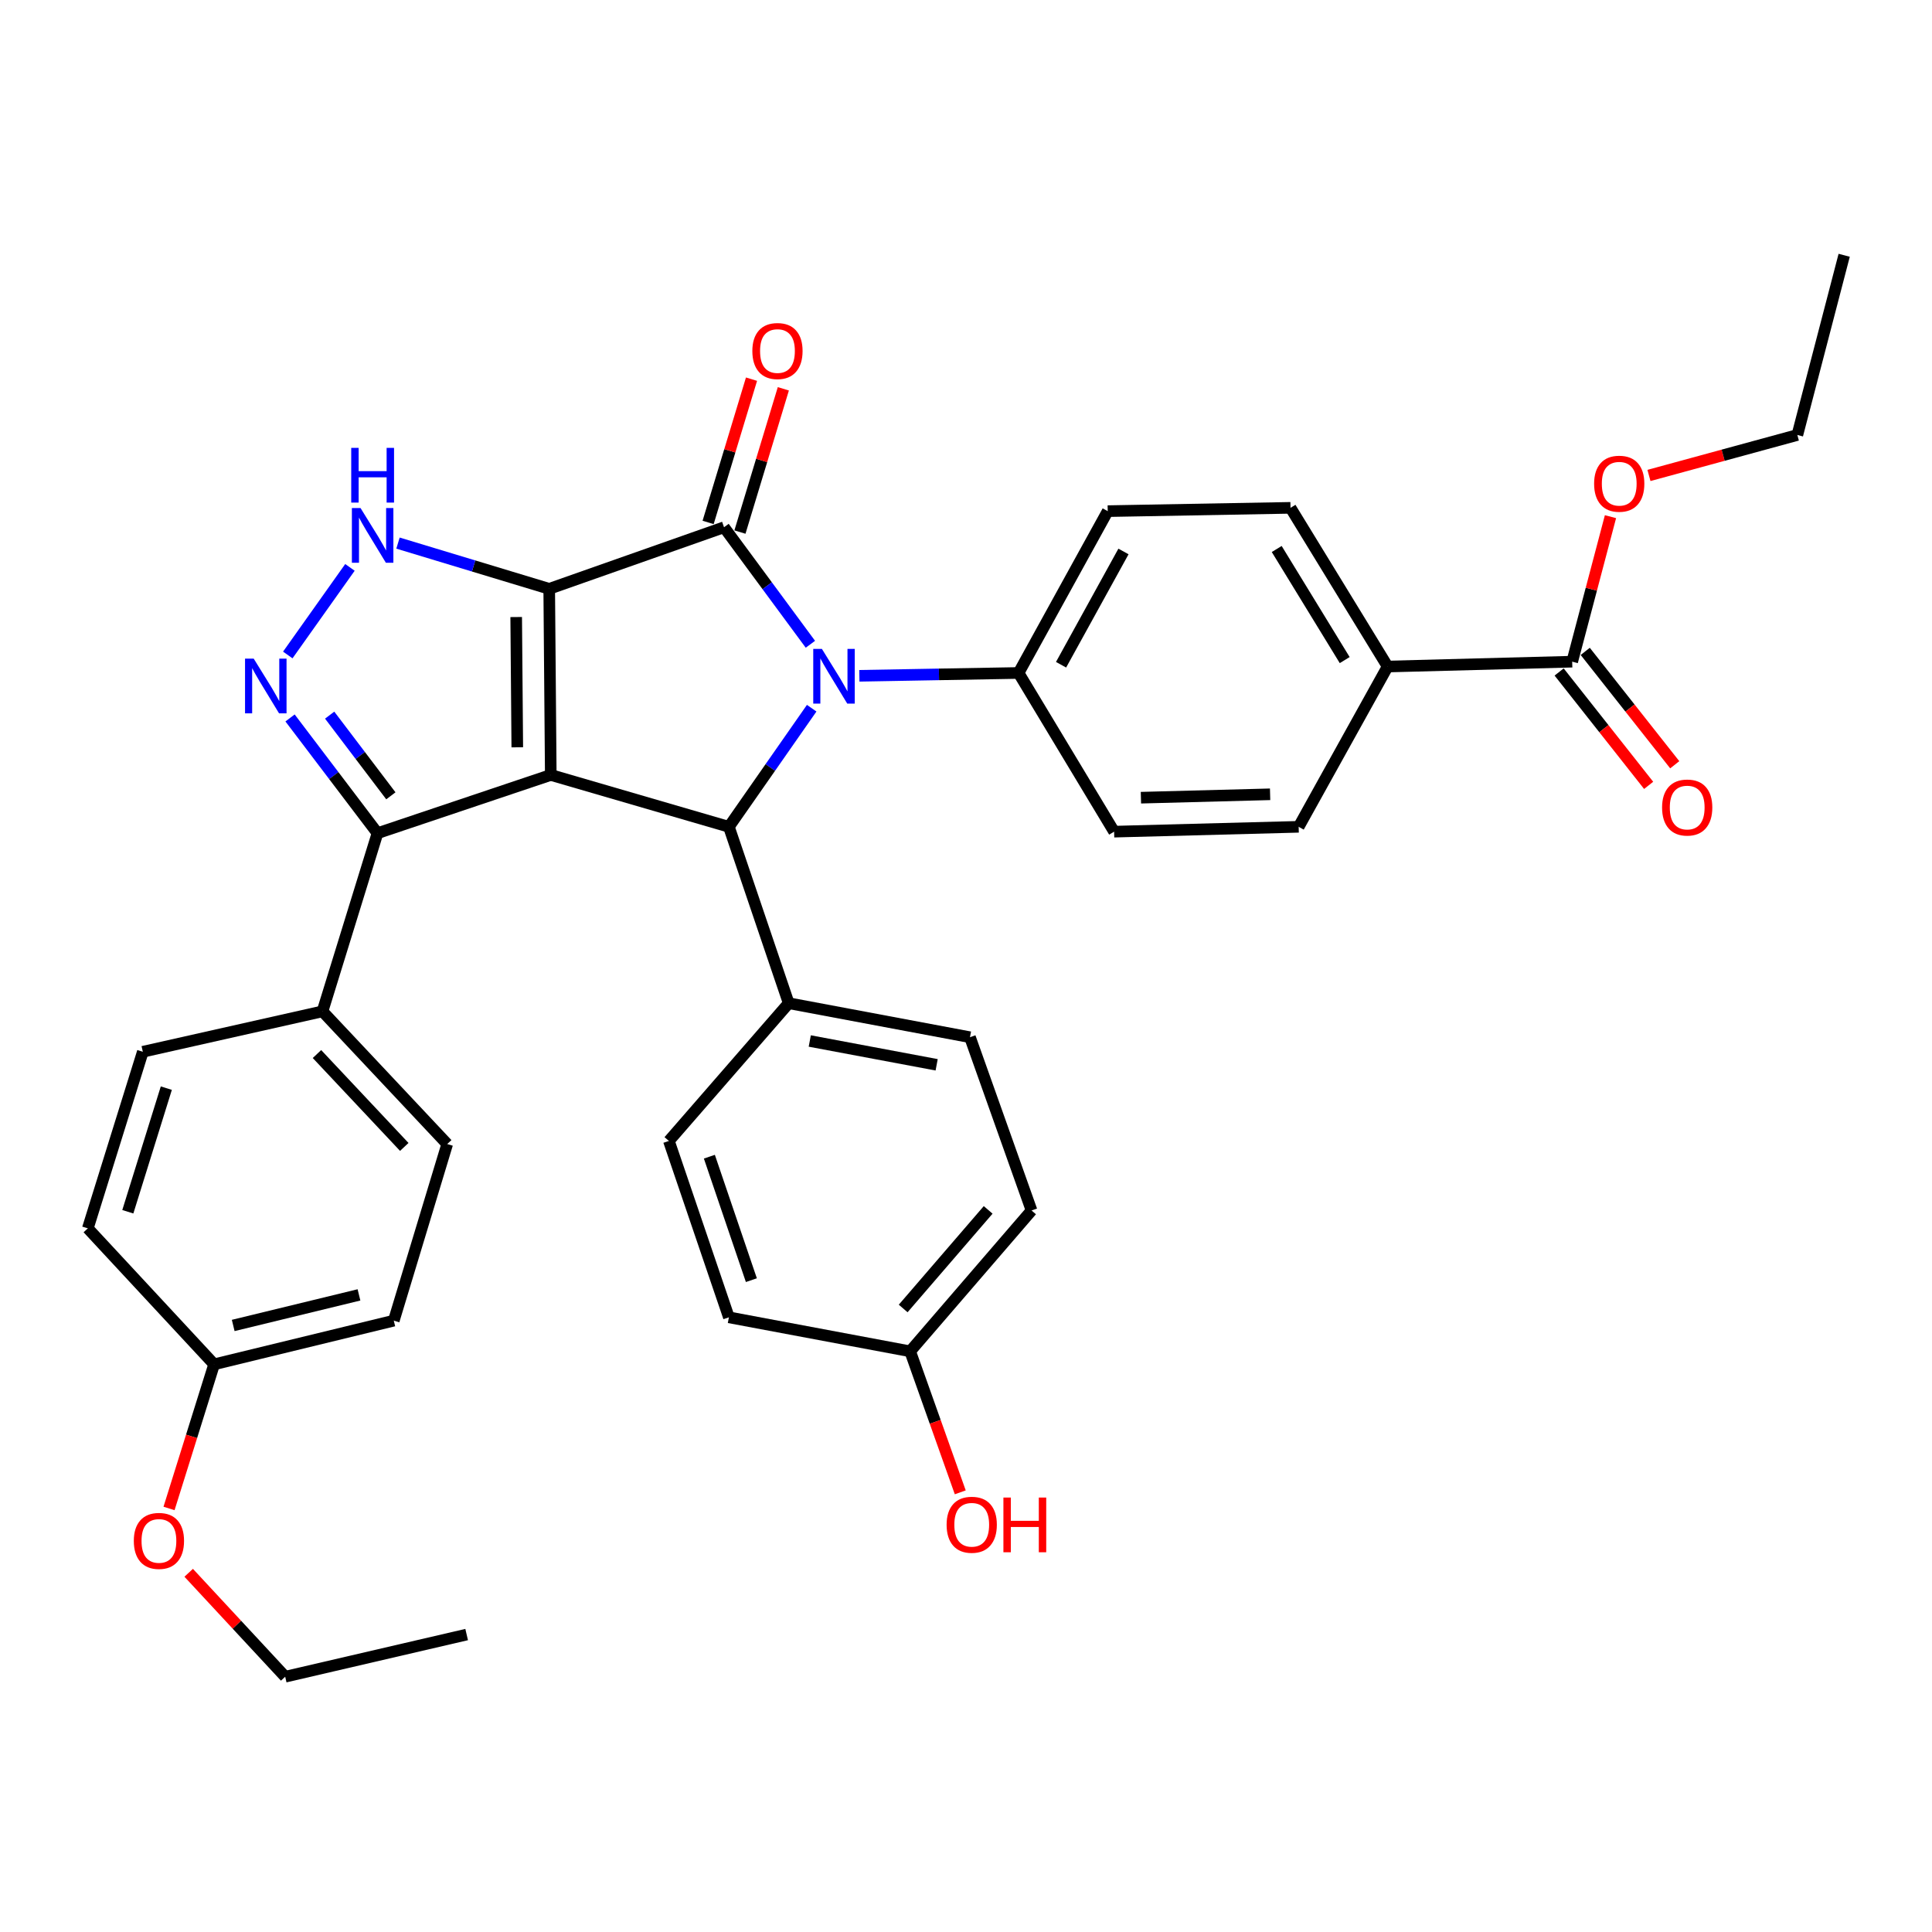 <?xml version='1.0' encoding='iso-8859-1'?>
<svg version='1.1' baseProfile='full'
              xmlns='http://www.w3.org/2000/svg'
                      xmlns:rdkit='http://www.rdkit.org/xml'
                      xmlns:xlink='http://www.w3.org/1999/xlink'
                  xml:space='preserve'
width='1000px' height='1000px' viewBox='0 0 1000 1000'>
<!-- END OF HEADER -->
<rect style='opacity:1.0;fill:#FFFFFF;stroke:none' width='1000' height='1000' x='0' y='0'> </rect>
<path class='bond-0' d='M 284.274,304.786 L 285.078,401.112' style='fill:none;fill-rule:evenodd;stroke:#000000;stroke-width:6px;stroke-linecap:butt;stroke-linejoin:miter;stroke-opacity:1' />
<path class='bond-0' d='M 267.182,319.379 L 267.745,386.806' style='fill:none;fill-rule:evenodd;stroke:#000000;stroke-width:6px;stroke-linecap:butt;stroke-linejoin:miter;stroke-opacity:1' />
<path class='bond-1' d='M 284.274,304.786 L 374.757,272.904' style='fill:none;fill-rule:evenodd;stroke:#000000;stroke-width:6px;stroke-linecap:butt;stroke-linejoin:miter;stroke-opacity:1' />
<path class='bond-4' d='M 284.274,304.786 L 245.138,292.945' style='fill:none;fill-rule:evenodd;stroke:#000000;stroke-width:6px;stroke-linecap:butt;stroke-linejoin:miter;stroke-opacity:1' />
<path class='bond-4' d='M 245.138,292.945 L 206.001,281.103' style='fill:none;fill-rule:evenodd;stroke:#0000FF;stroke-width:6px;stroke-linecap:butt;stroke-linejoin:miter;stroke-opacity:1' />
<path class='bond-3' d='M 285.078,401.112 L 377.272,427.954' style='fill:none;fill-rule:evenodd;stroke:#000000;stroke-width:6px;stroke-linecap:butt;stroke-linejoin:miter;stroke-opacity:1' />
<path class='bond-6' d='M 285.078,401.112 L 195.389,431.263' style='fill:none;fill-rule:evenodd;stroke:#000000;stroke-width:6px;stroke-linecap:butt;stroke-linejoin:miter;stroke-opacity:1' />
<path class='bond-2' d='M 374.757,272.904 L 397.106,303.188' style='fill:none;fill-rule:evenodd;stroke:#000000;stroke-width:6px;stroke-linecap:butt;stroke-linejoin:miter;stroke-opacity:1' />
<path class='bond-2' d='M 397.106,303.188 L 419.456,333.471' style='fill:none;fill-rule:evenodd;stroke:#0000FF;stroke-width:6px;stroke-linecap:butt;stroke-linejoin:miter;stroke-opacity:1' />
<path class='bond-10' d='M 382.994,275.399 L 394.225,238.324' style='fill:none;fill-rule:evenodd;stroke:#000000;stroke-width:6px;stroke-linecap:butt;stroke-linejoin:miter;stroke-opacity:1' />
<path class='bond-10' d='M 394.225,238.324 L 405.456,201.249' style='fill:none;fill-rule:evenodd;stroke:#FF0000;stroke-width:6px;stroke-linecap:butt;stroke-linejoin:miter;stroke-opacity:1' />
<path class='bond-10' d='M 366.52,270.409 L 377.751,233.334' style='fill:none;fill-rule:evenodd;stroke:#000000;stroke-width:6px;stroke-linecap:butt;stroke-linejoin:miter;stroke-opacity:1' />
<path class='bond-10' d='M 377.751,233.334 L 388.982,196.258' style='fill:none;fill-rule:evenodd;stroke:#FF0000;stroke-width:6px;stroke-linecap:butt;stroke-linejoin:miter;stroke-opacity:1' />
<path class='bond-7' d='M 444.803,349.794 L 486.004,349.06' style='fill:none;fill-rule:evenodd;stroke:#0000FF;stroke-width:6px;stroke-linecap:butt;stroke-linejoin:miter;stroke-opacity:1' />
<path class='bond-7' d='M 486.004,349.06 L 527.206,348.325' style='fill:none;fill-rule:evenodd;stroke:#000000;stroke-width:6px;stroke-linecap:butt;stroke-linejoin:miter;stroke-opacity:1' />
<path class='bond-36' d='M 420.13,366.564 L 398.701,397.259' style='fill:none;fill-rule:evenodd;stroke:#0000FF;stroke-width:6px;stroke-linecap:butt;stroke-linejoin:miter;stroke-opacity:1' />
<path class='bond-36' d='M 398.701,397.259 L 377.272,427.954' style='fill:none;fill-rule:evenodd;stroke:#000000;stroke-width:6px;stroke-linecap:butt;stroke-linejoin:miter;stroke-opacity:1' />
<path class='bond-9' d='M 377.272,427.954 L 408.236,519.259' style='fill:none;fill-rule:evenodd;stroke:#000000;stroke-width:6px;stroke-linecap:butt;stroke-linejoin:miter;stroke-opacity:1' />
<path class='bond-5' d='M 181.13,293.68 L 148.956,339.016' style='fill:none;fill-rule:evenodd;stroke:#0000FF;stroke-width:6px;stroke-linecap:butt;stroke-linejoin:miter;stroke-opacity:1' />
<path class='bond-35' d='M 150.13,371.609 L 172.759,401.436' style='fill:none;fill-rule:evenodd;stroke:#0000FF;stroke-width:6px;stroke-linecap:butt;stroke-linejoin:miter;stroke-opacity:1' />
<path class='bond-35' d='M 172.759,401.436 L 195.389,431.263' style='fill:none;fill-rule:evenodd;stroke:#000000;stroke-width:6px;stroke-linecap:butt;stroke-linejoin:miter;stroke-opacity:1' />
<path class='bond-35' d='M 170.632,370.153 L 186.472,391.032' style='fill:none;fill-rule:evenodd;stroke:#0000FF;stroke-width:6px;stroke-linecap:butt;stroke-linejoin:miter;stroke-opacity:1' />
<path class='bond-35' d='M 186.472,391.032 L 202.313,411.911' style='fill:none;fill-rule:evenodd;stroke:#000000;stroke-width:6px;stroke-linecap:butt;stroke-linejoin:miter;stroke-opacity:1' />
<path class='bond-11' d='M 195.389,431.263 L 166.92,523.477' style='fill:none;fill-rule:evenodd;stroke:#000000;stroke-width:6px;stroke-linecap:butt;stroke-linejoin:miter;stroke-opacity:1' />
<path class='bond-14' d='M 527.206,348.325 L 576.664,430.469' style='fill:none;fill-rule:evenodd;stroke:#000000;stroke-width:6px;stroke-linecap:butt;stroke-linejoin:miter;stroke-opacity:1' />
<path class='bond-15' d='M 527.206,348.325 L 573.356,264.565' style='fill:none;fill-rule:evenodd;stroke:#000000;stroke-width:6px;stroke-linecap:butt;stroke-linejoin:miter;stroke-opacity:1' />
<path class='bond-15' d='M 549.204,344.068 L 581.509,285.436' style='fill:none;fill-rule:evenodd;stroke:#000000;stroke-width:6px;stroke-linecap:butt;stroke-linejoin:miter;stroke-opacity:1' />
<path class='bond-8' d='M 813.763,342.483 L 718.241,344.998' style='fill:none;fill-rule:evenodd;stroke:#000000;stroke-width:6px;stroke-linecap:butt;stroke-linejoin:miter;stroke-opacity:1' />
<path class='bond-13' d='M 807.007,347.815 L 830.172,377.16' style='fill:none;fill-rule:evenodd;stroke:#000000;stroke-width:6px;stroke-linecap:butt;stroke-linejoin:miter;stroke-opacity:1' />
<path class='bond-13' d='M 830.172,377.16 L 853.336,406.505' style='fill:none;fill-rule:evenodd;stroke:#FF0000;stroke-width:6px;stroke-linecap:butt;stroke-linejoin:miter;stroke-opacity:1' />
<path class='bond-13' d='M 820.518,337.15 L 843.682,366.495' style='fill:none;fill-rule:evenodd;stroke:#000000;stroke-width:6px;stroke-linecap:butt;stroke-linejoin:miter;stroke-opacity:1' />
<path class='bond-13' d='M 843.682,366.495 L 866.846,395.84' style='fill:none;fill-rule:evenodd;stroke:#FF0000;stroke-width:6px;stroke-linecap:butt;stroke-linejoin:miter;stroke-opacity:1' />
<path class='bond-22' d='M 813.763,342.483 L 823.673,304.957' style='fill:none;fill-rule:evenodd;stroke:#000000;stroke-width:6px;stroke-linecap:butt;stroke-linejoin:miter;stroke-opacity:1' />
<path class='bond-22' d='M 823.673,304.957 L 833.582,267.432' style='fill:none;fill-rule:evenodd;stroke:#FF0000;stroke-width:6px;stroke-linecap:butt;stroke-linejoin:miter;stroke-opacity:1' />
<path class='bond-18' d='M 408.236,519.259 L 502.056,536.864' style='fill:none;fill-rule:evenodd;stroke:#000000;stroke-width:6px;stroke-linecap:butt;stroke-linejoin:miter;stroke-opacity:1' />
<path class='bond-18' d='M 419.134,538.818 L 484.808,551.141' style='fill:none;fill-rule:evenodd;stroke:#000000;stroke-width:6px;stroke-linecap:butt;stroke-linejoin:miter;stroke-opacity:1' />
<path class='bond-19' d='M 408.236,519.259 L 346.212,590.55' style='fill:none;fill-rule:evenodd;stroke:#000000;stroke-width:6px;stroke-linecap:butt;stroke-linejoin:miter;stroke-opacity:1' />
<path class='bond-20' d='M 166.92,523.477 L 231.478,592.156' style='fill:none;fill-rule:evenodd;stroke:#000000;stroke-width:6px;stroke-linecap:butt;stroke-linejoin:miter;stroke-opacity:1' />
<path class='bond-20' d='M 164.062,545.568 L 209.253,593.643' style='fill:none;fill-rule:evenodd;stroke:#000000;stroke-width:6px;stroke-linecap:butt;stroke-linejoin:miter;stroke-opacity:1' />
<path class='bond-21' d='M 166.92,523.477 L 73.923,544.39' style='fill:none;fill-rule:evenodd;stroke:#000000;stroke-width:6px;stroke-linecap:butt;stroke-linejoin:miter;stroke-opacity:1' />
<path class='bond-12' d='M 718.241,344.998 L 667.969,262.854' style='fill:none;fill-rule:evenodd;stroke:#000000;stroke-width:6px;stroke-linecap:butt;stroke-linejoin:miter;stroke-opacity:1' />
<path class='bond-12' d='M 696.018,341.661 L 660.828,284.16' style='fill:none;fill-rule:evenodd;stroke:#000000;stroke-width:6px;stroke-linecap:butt;stroke-linejoin:miter;stroke-opacity:1' />
<path class='bond-37' d='M 718.241,344.998 L 672.187,427.954' style='fill:none;fill-rule:evenodd;stroke:#000000;stroke-width:6px;stroke-linecap:butt;stroke-linejoin:miter;stroke-opacity:1' />
<path class='bond-17' d='M 576.664,430.469 L 672.187,427.954' style='fill:none;fill-rule:evenodd;stroke:#000000;stroke-width:6px;stroke-linecap:butt;stroke-linejoin:miter;stroke-opacity:1' />
<path class='bond-17' d='M 590.54,412.885 L 657.405,411.125' style='fill:none;fill-rule:evenodd;stroke:#000000;stroke-width:6px;stroke-linecap:butt;stroke-linejoin:miter;stroke-opacity:1' />
<path class='bond-16' d='M 573.356,264.565 L 667.969,262.854' style='fill:none;fill-rule:evenodd;stroke:#000000;stroke-width:6px;stroke-linecap:butt;stroke-linejoin:miter;stroke-opacity:1' />
<path class='bond-26' d='M 502.056,536.864 L 533.938,626.544' style='fill:none;fill-rule:evenodd;stroke:#000000;stroke-width:6px;stroke-linecap:butt;stroke-linejoin:miter;stroke-opacity:1' />
<path class='bond-25' d='M 346.212,590.55 L 377.272,681.845' style='fill:none;fill-rule:evenodd;stroke:#000000;stroke-width:6px;stroke-linecap:butt;stroke-linejoin:miter;stroke-opacity:1' />
<path class='bond-25' d='M 367.167,598.7 L 388.909,662.607' style='fill:none;fill-rule:evenodd;stroke:#000000;stroke-width:6px;stroke-linecap:butt;stroke-linejoin:miter;stroke-opacity:1' />
<path class='bond-27' d='M 231.478,592.156 L 203.823,683.566' style='fill:none;fill-rule:evenodd;stroke:#000000;stroke-width:6px;stroke-linecap:butt;stroke-linejoin:miter;stroke-opacity:1' />
<path class='bond-28' d='M 73.923,544.39 L 45.455,635.791' style='fill:none;fill-rule:evenodd;stroke:#000000;stroke-width:6px;stroke-linecap:butt;stroke-linejoin:miter;stroke-opacity:1' />
<path class='bond-28' d='M 86.087,563.219 L 66.159,627.199' style='fill:none;fill-rule:evenodd;stroke:#000000;stroke-width:6px;stroke-linecap:butt;stroke-linejoin:miter;stroke-opacity:1' />
<path class='bond-31' d='M 853.499,246.092 L 891.901,235.62' style='fill:none;fill-rule:evenodd;stroke:#FF0000;stroke-width:6px;stroke-linecap:butt;stroke-linejoin:miter;stroke-opacity:1' />
<path class='bond-31' d='M 891.901,235.62 L 930.304,225.148' style='fill:none;fill-rule:evenodd;stroke:#000000;stroke-width:6px;stroke-linecap:butt;stroke-linejoin:miter;stroke-opacity:1' />
<path class='bond-23' d='M 471.092,699.44 L 377.272,681.845' style='fill:none;fill-rule:evenodd;stroke:#000000;stroke-width:6px;stroke-linecap:butt;stroke-linejoin:miter;stroke-opacity:1' />
<path class='bond-29' d='M 471.092,699.44 L 484.061,735.935' style='fill:none;fill-rule:evenodd;stroke:#000000;stroke-width:6px;stroke-linecap:butt;stroke-linejoin:miter;stroke-opacity:1' />
<path class='bond-29' d='M 484.061,735.935 L 497.03,772.43' style='fill:none;fill-rule:evenodd;stroke:#FF0000;stroke-width:6px;stroke-linecap:butt;stroke-linejoin:miter;stroke-opacity:1' />
<path class='bond-39' d='M 471.092,699.44 L 533.938,626.544' style='fill:none;fill-rule:evenodd;stroke:#000000;stroke-width:6px;stroke-linecap:butt;stroke-linejoin:miter;stroke-opacity:1' />
<path class='bond-39' d='M 467.482,677.266 L 511.474,626.239' style='fill:none;fill-rule:evenodd;stroke:#000000;stroke-width:6px;stroke-linecap:butt;stroke-linejoin:miter;stroke-opacity:1' />
<path class='bond-24' d='M 110.825,706.173 L 45.455,635.791' style='fill:none;fill-rule:evenodd;stroke:#000000;stroke-width:6px;stroke-linecap:butt;stroke-linejoin:miter;stroke-opacity:1' />
<path class='bond-30' d='M 110.825,706.173 L 99.157,743.474' style='fill:none;fill-rule:evenodd;stroke:#000000;stroke-width:6px;stroke-linecap:butt;stroke-linejoin:miter;stroke-opacity:1' />
<path class='bond-30' d='M 99.157,743.474 L 87.489,780.775' style='fill:none;fill-rule:evenodd;stroke:#FF0000;stroke-width:6px;stroke-linecap:butt;stroke-linejoin:miter;stroke-opacity:1' />
<path class='bond-38' d='M 110.825,706.173 L 203.823,683.566' style='fill:none;fill-rule:evenodd;stroke:#000000;stroke-width:6px;stroke-linecap:butt;stroke-linejoin:miter;stroke-opacity:1' />
<path class='bond-38' d='M 120.709,686.056 L 185.808,670.231' style='fill:none;fill-rule:evenodd;stroke:#000000;stroke-width:6px;stroke-linecap:butt;stroke-linejoin:miter;stroke-opacity:1' />
<path class='bond-32' d='M 97.663,814.074 L 122.638,840.971' style='fill:none;fill-rule:evenodd;stroke:#FF0000;stroke-width:6px;stroke-linecap:butt;stroke-linejoin:miter;stroke-opacity:1' />
<path class='bond-32' d='M 122.638,840.971 L 147.613,867.869' style='fill:none;fill-rule:evenodd;stroke:#000000;stroke-width:6px;stroke-linecap:butt;stroke-linejoin:miter;stroke-opacity:1' />
<path class='bond-34' d='M 930.304,225.148 L 954.545,132.131' style='fill:none;fill-rule:evenodd;stroke:#000000;stroke-width:6px;stroke-linecap:butt;stroke-linejoin:miter;stroke-opacity:1' />
<path class='bond-33' d='M 147.613,867.869 L 241.538,846.047' style='fill:none;fill-rule:evenodd;stroke:#000000;stroke-width:6px;stroke-linecap:butt;stroke-linejoin:miter;stroke-opacity:1' />
<path  class='atom-3' d='M 425.414 335.868
L 434.694 350.868
Q 435.614 352.348, 437.094 355.028
Q 438.574 357.708, 438.654 357.868
L 438.654 335.868
L 442.414 335.868
L 442.414 364.188
L 438.534 364.188
L 428.574 347.788
Q 427.414 345.868, 426.174 343.668
Q 424.974 341.468, 424.614 340.788
L 424.614 364.188
L 420.934 364.188
L 420.934 335.868
L 425.414 335.868
' fill='#0000FF'/>
<path  class='atom-5' d='M 186.614 262.971
L 195.894 277.971
Q 196.814 279.451, 198.294 282.131
Q 199.774 284.811, 199.854 284.971
L 199.854 262.971
L 203.614 262.971
L 203.614 291.291
L 199.734 291.291
L 189.774 274.891
Q 188.614 272.971, 187.374 270.771
Q 186.174 268.571, 185.814 267.891
L 185.814 291.291
L 182.134 291.291
L 182.134 262.971
L 186.614 262.971
' fill='#0000FF'/>
<path  class='atom-5' d='M 181.794 231.819
L 185.634 231.819
L 185.634 243.859
L 200.114 243.859
L 200.114 231.819
L 203.954 231.819
L 203.954 260.139
L 200.114 260.139
L 200.114 247.059
L 185.634 247.059
L 185.634 260.139
L 181.794 260.139
L 181.794 231.819
' fill='#0000FF'/>
<path  class='atom-6' d='M 131.312 340.898
L 140.592 355.898
Q 141.512 357.378, 142.992 360.058
Q 144.472 362.738, 144.552 362.898
L 144.552 340.898
L 148.312 340.898
L 148.312 369.218
L 144.432 369.218
L 134.472 352.818
Q 133.312 350.898, 132.072 348.698
Q 130.872 346.498, 130.512 345.818
L 130.512 369.218
L 126.832 369.218
L 126.832 340.898
L 131.312 340.898
' fill='#0000FF'/>
<path  class='atom-11' d='M 389.412 181.689
Q 389.412 174.889, 392.772 171.089
Q 396.132 167.289, 402.412 167.289
Q 408.692 167.289, 412.052 171.089
Q 415.412 174.889, 415.412 181.689
Q 415.412 188.569, 412.012 192.489
Q 408.612 196.369, 402.412 196.369
Q 396.172 196.369, 392.772 192.489
Q 389.412 188.609, 389.412 181.689
M 402.412 193.169
Q 406.732 193.169, 409.052 190.289
Q 411.412 187.369, 411.412 181.689
Q 411.412 176.129, 409.052 173.329
Q 406.732 170.489, 402.412 170.489
Q 398.092 170.489, 395.732 173.289
Q 393.412 176.089, 393.412 181.689
Q 393.412 187.409, 395.732 190.289
Q 398.092 193.169, 402.412 193.169
' fill='#FF0000'/>
<path  class='atom-14' d='M 860.291 417.974
Q 860.291 411.174, 863.651 407.374
Q 867.011 403.574, 873.291 403.574
Q 879.571 403.574, 882.931 407.374
Q 886.291 411.174, 886.291 417.974
Q 886.291 424.854, 882.891 428.774
Q 879.491 432.654, 873.291 432.654
Q 867.051 432.654, 863.651 428.774
Q 860.291 424.894, 860.291 417.974
M 873.291 429.454
Q 877.611 429.454, 879.931 426.574
Q 882.291 423.654, 882.291 417.974
Q 882.291 412.414, 879.931 409.614
Q 877.611 406.774, 873.291 406.774
Q 868.971 406.774, 866.611 409.574
Q 864.291 412.374, 864.291 417.974
Q 864.291 423.694, 866.611 426.574
Q 868.971 429.454, 873.291 429.454
' fill='#FF0000'/>
<path  class='atom-23' d='M 825.11 250.368
Q 825.11 243.568, 828.47 239.768
Q 831.83 235.968, 838.11 235.968
Q 844.39 235.968, 847.75 239.768
Q 851.11 243.568, 851.11 250.368
Q 851.11 257.248, 847.71 261.168
Q 844.31 265.048, 838.11 265.048
Q 831.87 265.048, 828.47 261.168
Q 825.11 257.288, 825.11 250.368
M 838.11 261.848
Q 842.43 261.848, 844.75 258.968
Q 847.11 256.048, 847.11 250.368
Q 847.11 244.808, 844.75 242.008
Q 842.43 239.168, 838.11 239.168
Q 833.79 239.168, 831.43 241.968
Q 829.11 244.768, 829.11 250.368
Q 829.11 256.088, 831.43 258.968
Q 833.79 261.848, 838.11 261.848
' fill='#FF0000'/>
<path  class='atom-30' d='M 489.964 789.209
Q 489.964 782.409, 493.324 778.609
Q 496.684 774.809, 502.964 774.809
Q 509.244 774.809, 512.604 778.609
Q 515.964 782.409, 515.964 789.209
Q 515.964 796.089, 512.564 800.009
Q 509.164 803.889, 502.964 803.889
Q 496.724 803.889, 493.324 800.009
Q 489.964 796.129, 489.964 789.209
M 502.964 800.689
Q 507.284 800.689, 509.604 797.809
Q 511.964 794.889, 511.964 789.209
Q 511.964 783.649, 509.604 780.849
Q 507.284 778.009, 502.964 778.009
Q 498.644 778.009, 496.284 780.809
Q 493.964 783.609, 493.964 789.209
Q 493.964 794.929, 496.284 797.809
Q 498.644 800.689, 502.964 800.689
' fill='#FF0000'/>
<path  class='atom-30' d='M 519.364 775.129
L 523.204 775.129
L 523.204 787.169
L 537.684 787.169
L 537.684 775.129
L 541.524 775.129
L 541.524 803.449
L 537.684 803.449
L 537.684 790.369
L 523.204 790.369
L 523.204 803.449
L 519.364 803.449
L 519.364 775.129
' fill='#FF0000'/>
<path  class='atom-31' d='M 69.261 797.567
Q 69.261 790.767, 72.621 786.967
Q 75.981 783.167, 82.261 783.167
Q 88.541 783.167, 91.901 786.967
Q 95.261 790.767, 95.261 797.567
Q 95.261 804.447, 91.862 808.367
Q 88.462 812.247, 82.261 812.247
Q 76.022 812.247, 72.621 808.367
Q 69.261 804.487, 69.261 797.567
M 82.261 809.047
Q 86.582 809.047, 88.901 806.167
Q 91.261 803.247, 91.261 797.567
Q 91.261 792.007, 88.901 789.207
Q 86.582 786.367, 82.261 786.367
Q 77.942 786.367, 75.582 789.167
Q 73.261 791.967, 73.261 797.567
Q 73.261 803.287, 75.582 806.167
Q 77.942 809.047, 82.261 809.047
' fill='#FF0000'/>
</svg>
